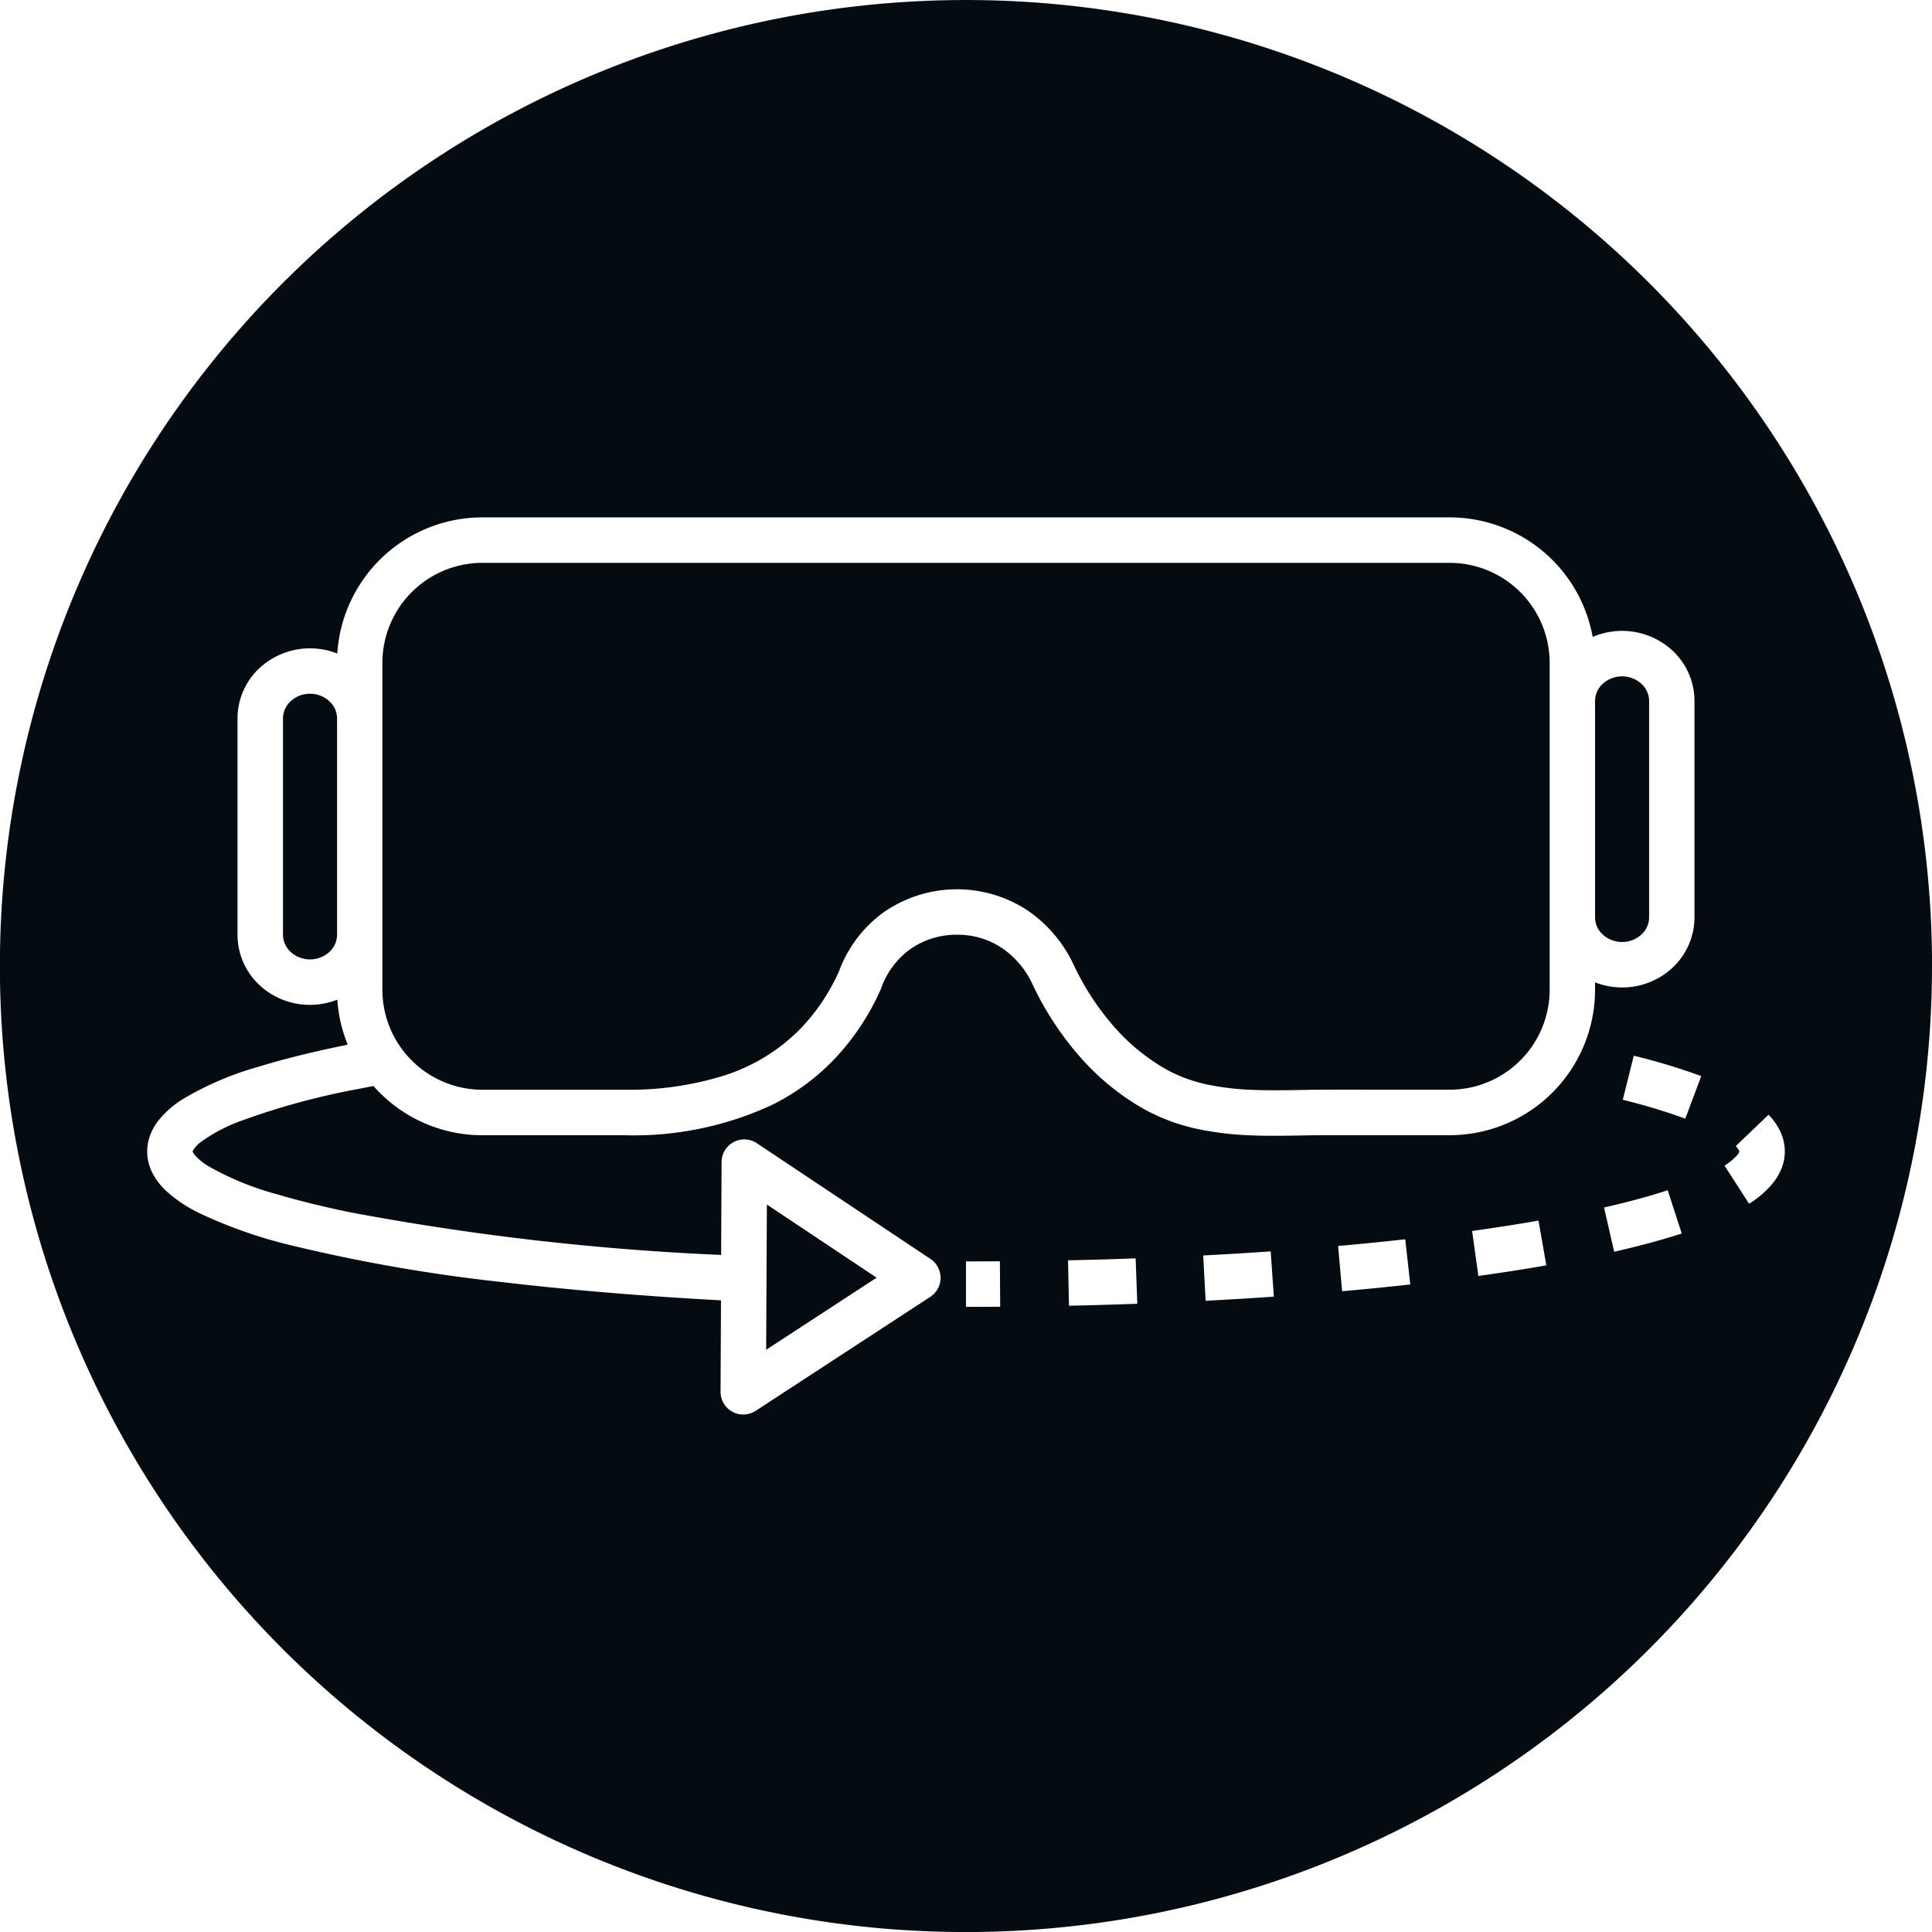 <svg xmlns="http://www.w3.org/2000/svg" xmlns:xlink="http://www.w3.org/1999/xlink" width="89.625" height="89.625" viewBox="0 0 89.625 89.625">
  <defs>
    <clipPath id="clip-path">
      <rect id="Rectangle_60" data-name="Rectangle 60" width="89.625" height="89.625" transform="translate(0 0)" fill="none"/>
    </clipPath>
  </defs>
  <g id="Group_13810" data-name="Group 13810" transform="translate(0 0.001)">
    <g id="Group_778" data-name="Group 778" transform="translate(0 -0.001)" clip-path="url(#clip-path)">
      <path id="Path_1899" data-name="Path 1899" d="M44.811,0a44.814,44.814,0,0,0-3.465,89.494q1.715.13,3.465.132A44.811,44.811,0,0,0,89.625,44.813c0-.129,0-.26,0-.39A44.809,44.809,0,0,0,44.811,0m0,60.624V58.515q.791,0,1.574-.005l.014,2.108q-.79.005-1.588.005m4.779-.051-.045-2.107q1.591-.034,3.137-.091l.077,2.106q-1.561.057-3.169.092m6.337-.232-.11-2.1q1.6-.083,3.13-.19l.146,2.1q-1.549.108-3.167.192M62.26,59.9l-.186-2.1q1.608-.143,3.115-.311h0l.233,2.095q-1.531.171-3.162.316m6.321-.709-.29-2.088c1.083-.151,2.112-.311,3.08-.48l.363,2.076q-1.493.261-3.154.492M73.994,45.91a6.751,6.751,0,0,1-6.75,6.751c-1.294,0-2.585,0-3.874,0q-.967,0-1.932,0c-.736,0-1.5.026-2.286.026-.34,0-.683,0-1.029-.017a14.5,14.5,0,0,1-2.537-.291,9.089,9.089,0,0,1-2.523-.933,11.444,11.444,0,0,1-3.043-2.513,14.3,14.3,0,0,1-2.114-3.259,4.144,4.144,0,0,0-1.423-1.695,3.663,3.663,0,0,0-2.068-.617,3.72,3.72,0,0,0-2.2.677,3.8,3.8,0,0,0-1.344,1.819l-.034.083-.076.164-.005.011a11.4,11.4,0,0,1-2.131,3.1,10.4,10.4,0,0,1-2.81,2.039,15.251,15.251,0,0,1-6.849,1.408h-6.58a6.734,6.734,0,0,1-4.773-1.977c-.1-.1-.194-.2-.287-.307-.255.048-.508.1-.754.146a33.505,33.505,0,0,0-5.345,1.455,7.613,7.613,0,0,0-1.9.989,1.437,1.437,0,0,0-.364.383.224.224,0,0,0-.026.062v0l.006.021a.552.552,0,0,0,.082.132,2.564,2.564,0,0,0,.644.531,13.555,13.555,0,0,0,3.2,1.308c.96.286,2.071.56,3.313.819a121.087,121.087,0,0,0,17.271,1.99l.021-4.309a1.054,1.054,0,0,1,1.639-.872L43.164,58.4a1.054,1.054,0,0,1-.008,1.759l-8.1,5.288a1.054,1.054,0,0,1-1.63-.888l.021-4.237c-3.661-.2-7.081-.483-10.157-.848a76.708,76.708,0,0,1-9.766-1.7,21.742,21.742,0,0,1-4.278-1.5A6.32,6.32,0,0,1,7.66,55.2a3.049,3.049,0,0,1-.573-.758,2.216,2.216,0,0,1-.259-1.027,2.159,2.159,0,0,1,.144-.77,2.607,2.607,0,0,1,.369-.653,4.438,4.438,0,0,1,1.131-1,14.605,14.605,0,0,1,3.559-1.519c1.185-.363,2.561-.7,4.1-1.011a6.718,6.718,0,0,1-.483-2.09,3.45,3.45,0,0,1-1.271.242,3.414,3.414,0,0,1-2.359-.935,3.2,3.2,0,0,1-1-2.318V33.327a3.2,3.2,0,0,1,1-2.317,3.45,3.45,0,0,1,3.628-.694A6.748,6.748,0,0,1,22.382,24H67.244a6.748,6.748,0,0,1,6.641,5.547,3.442,3.442,0,0,1,3.722.653,3.2,3.2,0,0,1,1,2.318V42.554a3.2,3.2,0,0,1-1,2.318,3.414,3.414,0,0,1-2.359.935,3.459,3.459,0,0,1-1.254-.236Zm.887,12.16-.469-2.055c1.114-.254,2.1-.522,2.953-.8l.651,2.005c-.925.3-1.973.583-3.136.848m3.3-6.175a27.377,27.377,0,0,0-2.9-.875h0l.51-2.045a29.393,29.393,0,0,1,3.131.946Zm4.469,2.292a2.62,2.62,0,0,1-.371.655,4.462,4.462,0,0,1-1.138,1L80,54.073a2.653,2.653,0,0,0,.567-.464.5.5,0,0,0,.122-.194V53.41l-.014-.036a.849.849,0,0,0-.155-.207l1.523-1.457a2.93,2.93,0,0,1,.535.758,2.194,2.194,0,0,1,.219.947,2.169,2.169,0,0,1-.145.773" transform="translate(0 0.001)" fill="#040c12"/>
      <path id="Path_1900" data-name="Path 1900" d="M673.007,1058.014l-.033,6.739,5.123-3.344Z" transform="translate(-637.432 -1002.137)" fill="#040c12"/>
      <path id="Path_1901" data-name="Path 1901" d="M385.384,494.385H340.522a4.643,4.643,0,0,0-4.643,4.642v12.61h0v2.548a4.643,4.643,0,0,0,4.643,4.643h6.58a14.754,14.754,0,0,0,4.6-.65,8.641,8.641,0,0,0,3.554-2.163,9.284,9.284,0,0,0,1.734-2.528l.066-.143a5.9,5.9,0,0,1,2.068-2.742,5.959,5.959,0,0,1,6.674-.1,6.251,6.251,0,0,1,2.156,2.546,12.2,12.2,0,0,0,1.8,2.777,9.353,9.353,0,0,0,2.478,2.054,6.97,6.97,0,0,0,1.942.713,12.407,12.407,0,0,0,2.168.245c.312.012.63.016.952.015.742,0,1.5-.023,2.275-.026q.972-.005,1.943,0c1.294,0,2.585,0,3.874,0a4.642,4.642,0,0,0,4.642-4.643V499.027a4.643,4.643,0,0,0-4.642-4.642" transform="translate(-318.14 -468.275)" fill="#040c12"/>
      <path id="Path_1902" data-name="Path 1902" d="M249.738,609.387a1.3,1.3,0,0,0-.9.353,1.085,1.085,0,0,0-.349.791v10.034a1.086,1.086,0,0,0,.349.792,1.336,1.336,0,0,0,1.81,0,1.084,1.084,0,0,0,.349-.792V610.531a1.084,1.084,0,0,0-.349-.791,1.305,1.305,0,0,0-.9-.353" transform="translate(-235.361 -577.203)" fill="#040c12"/>
      <path id="Path_1903" data-name="Path 1903" d="M1403.209,606.054a1.084,1.084,0,0,0,.349-.791V595.229a1.085,1.085,0,0,0-.349-.792,1.336,1.336,0,0,0-1.81,0,1.086,1.086,0,0,0-.349.792v10.034a1.085,1.085,0,0,0,.349.791,1.336,1.336,0,0,0,1.81,0" transform="translate(-1327.056 -562.708)" fill="#040c12"/>
    </g>
  </g>
</svg>
